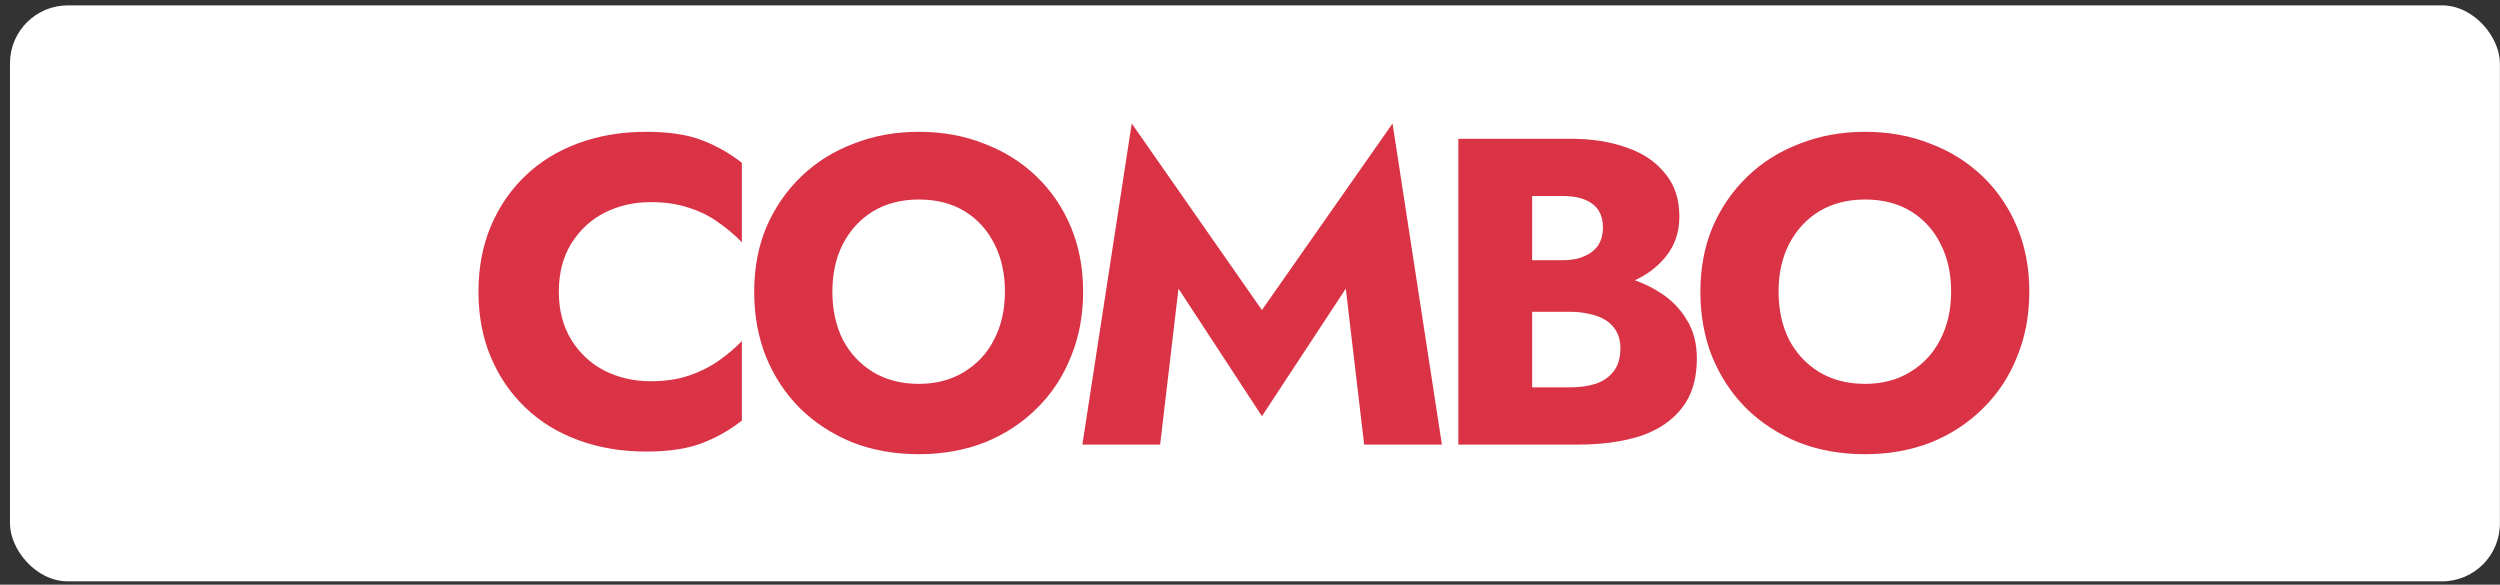 <?xml version="1.0" encoding="UTF-8"?> <svg xmlns="http://www.w3.org/2000/svg" width="248" height="58" viewBox="0 0 248 58" fill="none"><rect x="0" y="0" width="248" height="58" fill="#333333" stroke="none"/><rect x="0.99" y="0.534" width="247" height="57.137" rx="5.741" fill="white"></rect><path d="M55.437 28.935C55.437 30.784 55.856 32.388 56.694 33.745C57.531 35.074 58.629 36.086 59.987 36.779C61.374 37.472 62.89 37.819 64.537 37.819C65.982 37.819 67.253 37.631 68.351 37.256C69.448 36.88 70.431 36.389 71.297 35.782C72.164 35.175 72.93 34.525 73.594 33.832V41.719C72.381 42.672 71.052 43.424 69.607 43.972C68.163 44.521 66.328 44.796 64.104 44.796C61.677 44.796 59.438 44.42 57.387 43.669C55.336 42.918 53.573 41.835 52.1 40.419C50.627 39.003 49.485 37.328 48.676 35.392C47.868 33.456 47.463 31.304 47.463 28.935C47.463 26.566 47.868 24.414 48.676 22.478C49.485 20.543 50.627 18.867 52.1 17.451C53.573 16.036 55.336 14.953 57.387 14.201C59.438 13.45 61.677 13.075 64.104 13.075C66.328 13.075 68.163 13.349 69.607 13.898C71.052 14.447 72.381 15.198 73.594 16.151V24.038C72.93 23.345 72.164 22.695 71.297 22.088C70.431 21.453 69.448 20.962 68.351 20.615C67.253 20.239 65.982 20.052 64.537 20.052C62.89 20.052 61.374 20.398 59.987 21.092C58.629 21.785 57.531 22.796 56.694 24.125C55.856 25.454 55.437 27.057 55.437 28.935ZM82.572 28.935C82.572 30.726 82.919 32.315 83.612 33.702C84.334 35.06 85.331 36.129 86.602 36.909C87.902 37.689 89.419 38.079 91.152 38.079C92.857 38.079 94.345 37.689 95.616 36.909C96.916 36.129 97.912 35.06 98.606 33.702C99.328 32.315 99.689 30.726 99.689 28.935C99.689 27.144 99.343 25.57 98.649 24.212C97.956 22.825 96.974 21.742 95.702 20.962C94.431 20.182 92.915 19.792 91.152 19.792C89.419 19.792 87.902 20.182 86.602 20.962C85.331 21.742 84.334 22.825 83.612 24.212C82.919 25.57 82.572 27.144 82.572 28.935ZM74.815 28.935C74.815 26.595 75.219 24.457 76.028 22.522C76.866 20.586 78.022 18.91 79.495 17.495C80.969 16.079 82.702 14.996 84.695 14.245C86.689 13.465 88.841 13.075 91.152 13.075C93.492 13.075 95.645 13.465 97.609 14.245C99.603 14.996 101.336 16.079 102.809 17.495C104.283 18.91 105.424 20.586 106.233 22.522C107.042 24.457 107.446 26.595 107.446 28.935C107.446 31.275 107.042 33.428 106.233 35.392C105.453 37.357 104.326 39.061 102.853 40.506C101.408 41.95 99.689 43.077 97.696 43.886C95.702 44.666 93.521 45.056 91.152 45.056C88.754 45.056 86.559 44.666 84.565 43.886C82.572 43.077 80.838 41.95 79.365 40.506C77.921 39.061 76.794 37.357 75.985 35.392C75.205 33.428 74.815 31.275 74.815 28.935ZM116.906 28.632L115.086 44.102H107.372L112.269 12.251L125.183 30.755L138.14 12.251L143.037 44.102H135.323L133.503 28.632L125.183 41.286L116.906 28.632ZM150.127 29.022V25.815H155.024C155.862 25.815 156.57 25.685 157.148 25.425C157.754 25.165 158.217 24.804 158.534 24.342C158.852 23.851 159.011 23.258 159.011 22.565C159.011 21.525 158.664 20.745 157.971 20.225C157.278 19.705 156.295 19.445 155.024 19.445H151.991V38.426H155.718C156.671 38.426 157.523 38.31 158.274 38.079C159.026 37.819 159.618 37.414 160.051 36.865C160.513 36.288 160.744 35.508 160.744 34.525C160.744 33.89 160.614 33.341 160.354 32.879C160.094 32.416 159.733 32.041 159.271 31.752C158.809 31.463 158.274 31.261 157.668 31.145C157.09 31.001 156.44 30.929 155.718 30.929H150.127V26.942H156.541C158.014 26.942 159.444 27.101 160.831 27.419C162.218 27.736 163.475 28.256 164.601 28.979C165.728 29.672 166.624 30.567 167.288 31.665C167.981 32.734 168.328 34.034 168.328 35.566C168.328 37.588 167.837 39.22 166.855 40.462C165.901 41.705 164.544 42.629 162.781 43.236C161.019 43.814 158.939 44.102 156.541 44.102H144.667V13.768H155.804C157.913 13.768 159.762 14.057 161.351 14.635C162.969 15.184 164.24 16.036 165.165 17.192C166.118 18.318 166.595 19.748 166.595 21.482C166.595 23.071 166.118 24.428 165.165 25.555C164.24 26.682 162.969 27.549 161.351 28.155C159.762 28.733 157.913 29.022 155.804 29.022H150.127ZM176.434 28.935C176.434 30.726 176.781 32.315 177.475 33.702C178.197 35.06 179.193 36.129 180.465 36.909C181.765 37.689 183.281 38.079 185.015 38.079C186.719 38.079 188.207 37.689 189.478 36.909C190.778 36.129 191.775 35.06 192.468 33.702C193.191 32.315 193.552 30.726 193.552 28.935C193.552 27.144 193.205 25.57 192.512 24.212C191.818 22.825 190.836 21.742 189.565 20.962C188.294 20.182 186.777 19.792 185.015 19.792C183.281 19.792 181.765 20.182 180.465 20.962C179.193 21.742 178.197 22.825 177.475 24.212C176.781 25.57 176.434 27.144 176.434 28.935ZM168.678 28.935C168.678 26.595 169.082 24.457 169.891 22.522C170.729 20.586 171.884 18.91 173.358 17.495C174.831 16.079 176.564 14.996 178.558 14.245C180.551 13.465 182.704 13.075 185.015 13.075C187.355 13.075 189.507 13.465 191.472 14.245C193.465 14.996 195.199 16.079 196.672 17.495C198.145 18.91 199.286 20.586 200.095 22.522C200.904 24.457 201.309 26.595 201.309 28.935C201.309 31.275 200.904 33.428 200.095 35.392C199.315 37.357 198.189 39.061 196.715 40.506C195.271 41.95 193.552 43.077 191.558 43.886C189.565 44.666 187.384 45.056 185.015 45.056C182.617 45.056 180.421 44.666 178.428 43.886C176.434 43.077 174.701 41.95 173.228 40.506C171.783 39.061 170.656 37.357 169.848 35.392C169.068 33.428 168.678 31.275 168.678 28.935Z" fill="#D93345"></path></svg> 